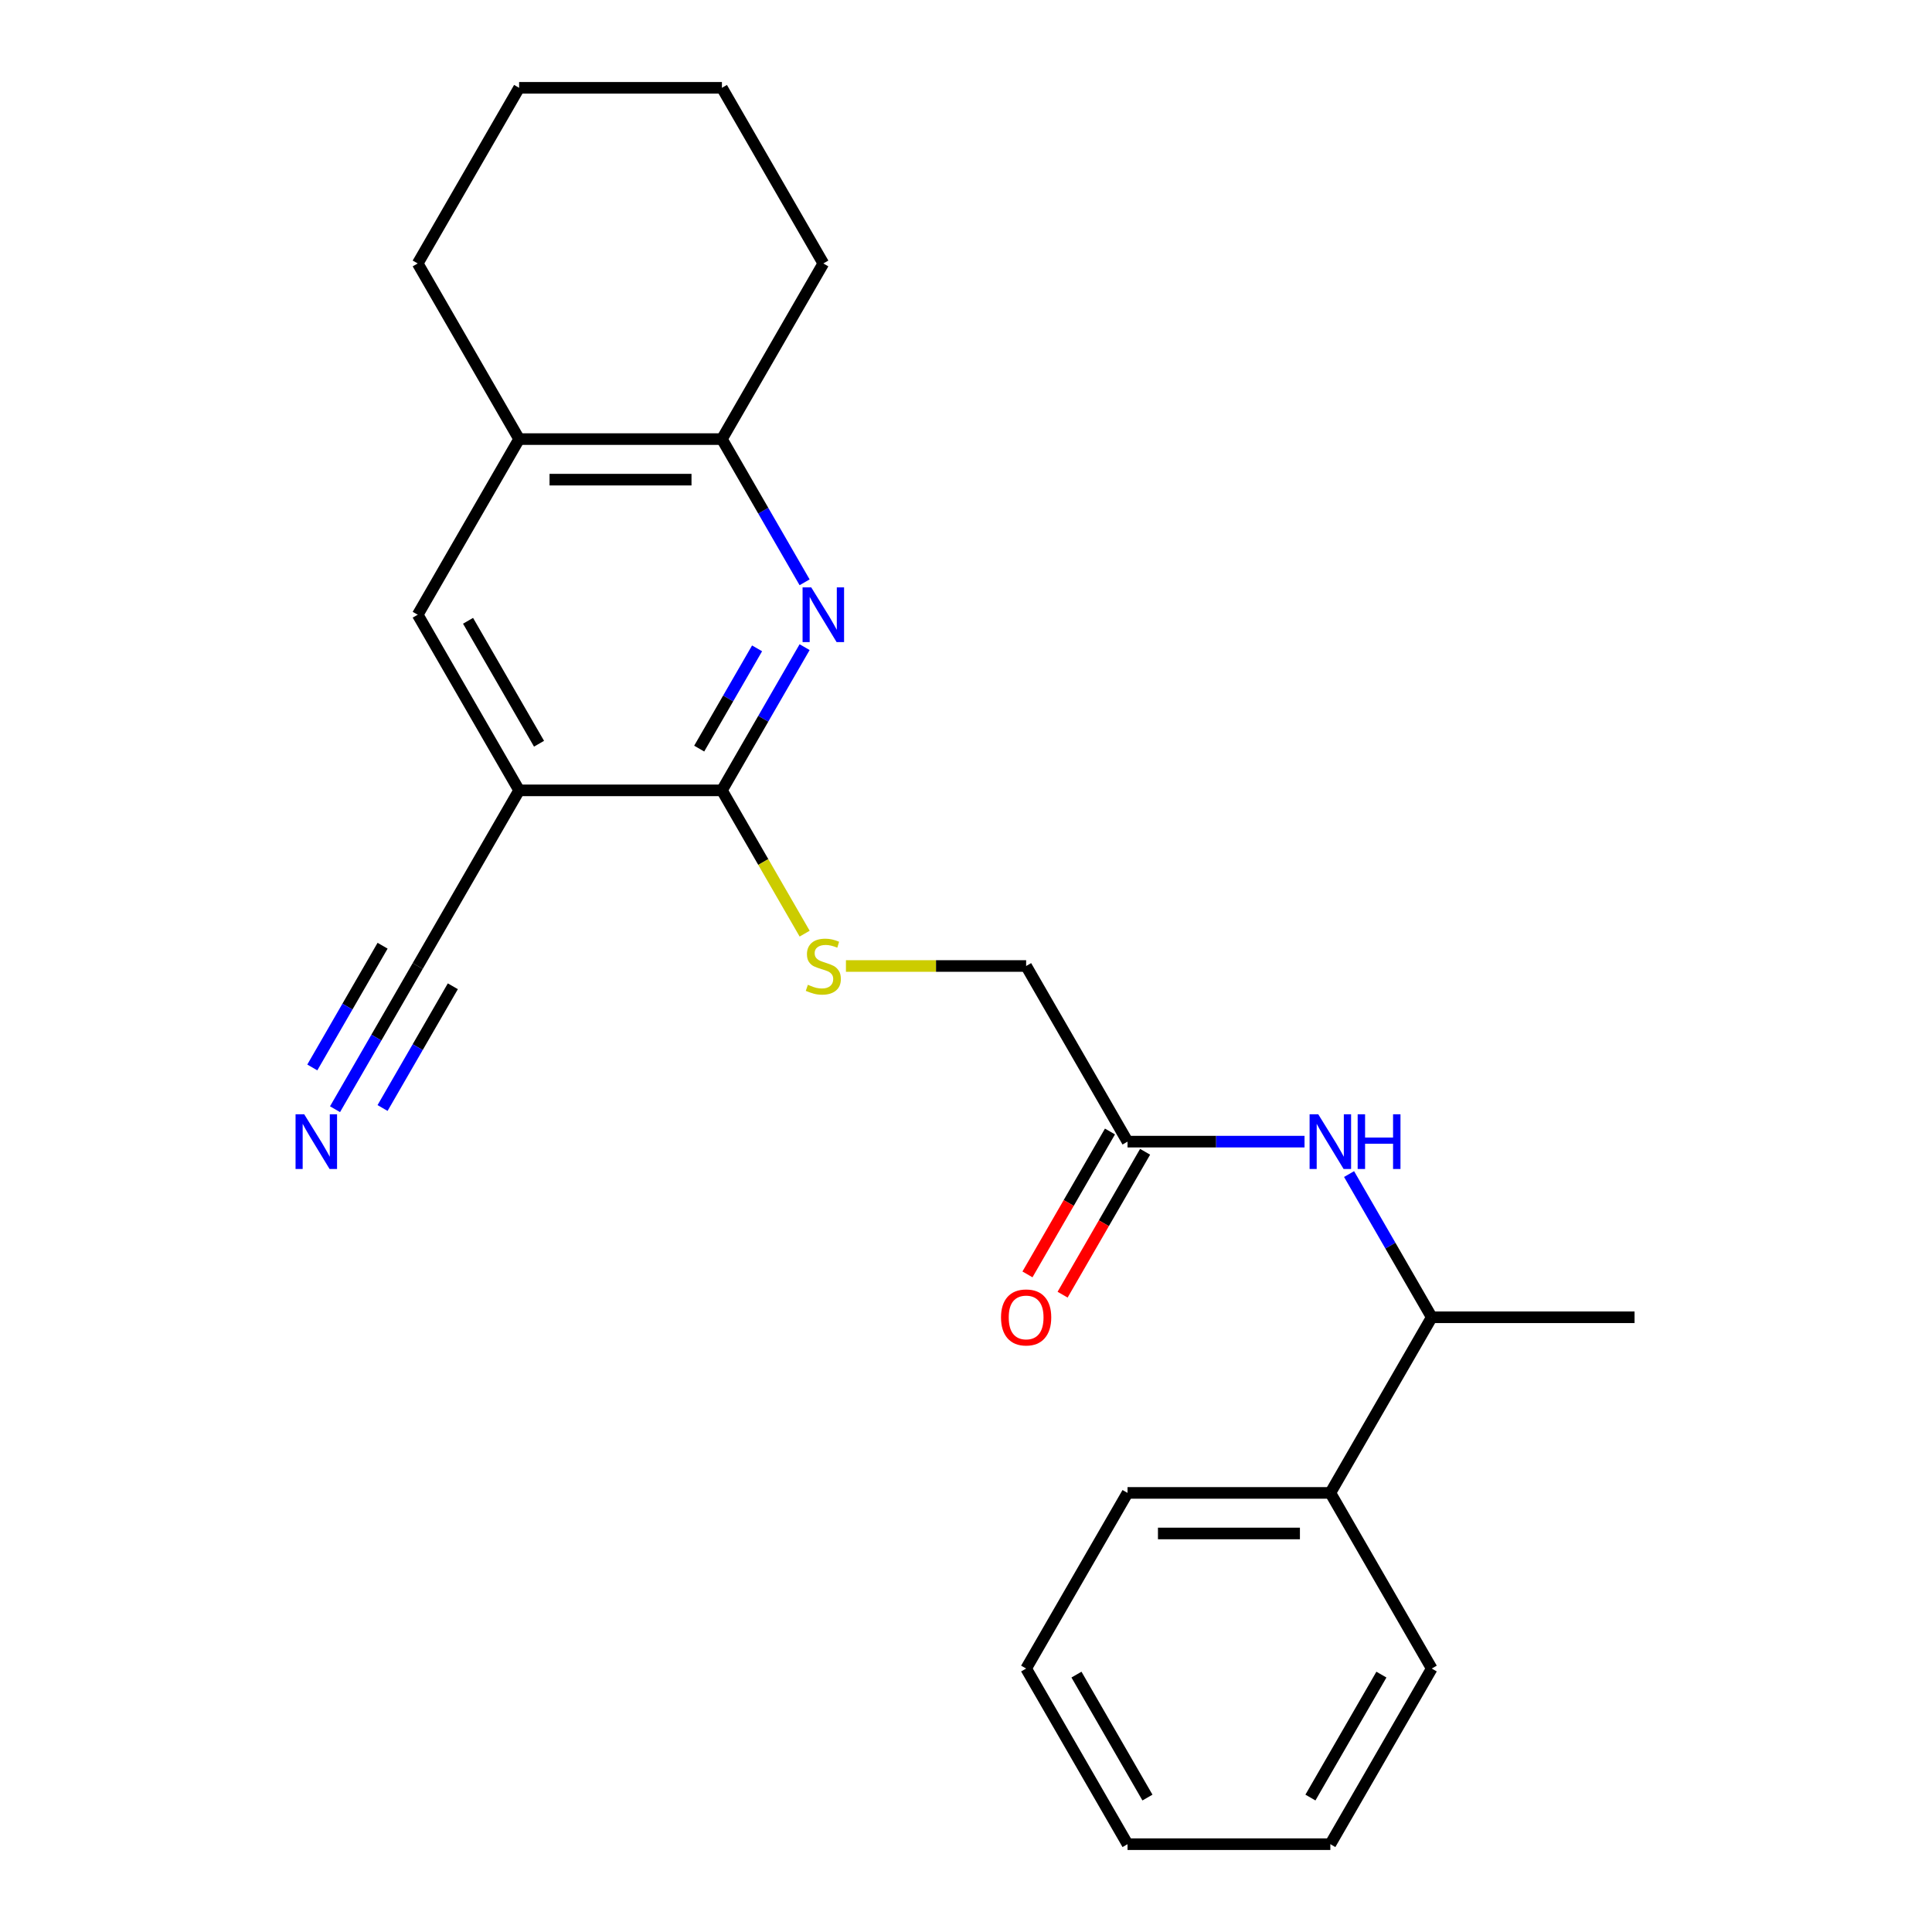 <?xml version='1.0' encoding='iso-8859-1'?>
<svg version='1.1' baseProfile='full'
              xmlns='http://www.w3.org/2000/svg'
                      xmlns:rdkit='http://www.rdkit.org/xml'
                      xmlns:xlink='http://www.w3.org/1999/xlink'
                  xml:space='preserve'
width='1000px' height='1000px' viewBox='0 0 1000 1000'>
<!-- END OF HEADER -->
<rect style='opacity:1.0;fill:#FFFFFF;stroke:none' width='1000' height='1000' x='0' y='0'> </rect>
<path class='bond-1' d='M 416.462,334.966 L 395.064,372.029' style='fill:none;fill-rule:evenodd;stroke:#0000FF;stroke-width:6px;stroke-linecap:butt;stroke-linejoin:miter;stroke-opacity:1' />
<path class='bond-1' d='M 395.064,372.029 L 373.666,409.091' style='fill:none;fill-rule:evenodd;stroke:#000000;stroke-width:6px;stroke-linecap:butt;stroke-linejoin:miter;stroke-opacity:1' />
<path class='bond-1' d='M 391.861,335.588 L 376.882,361.531' style='fill:none;fill-rule:evenodd;stroke:#0000FF;stroke-width:6px;stroke-linecap:butt;stroke-linejoin:miter;stroke-opacity:1' />
<path class='bond-1' d='M 376.882,361.531 L 361.903,387.475' style='fill:none;fill-rule:evenodd;stroke:#000000;stroke-width:6px;stroke-linecap:butt;stroke-linejoin:miter;stroke-opacity:1' />
<path class='bond-3' d='M 416.462,301.397 L 395.064,264.335' style='fill:none;fill-rule:evenodd;stroke:#0000FF;stroke-width:6px;stroke-linecap:butt;stroke-linejoin:miter;stroke-opacity:1' />
<path class='bond-3' d='M 395.064,264.335 L 373.666,227.273' style='fill:none;fill-rule:evenodd;stroke:#000000;stroke-width:6px;stroke-linecap:butt;stroke-linejoin:miter;stroke-opacity:1' />
<path class='bond-0' d='M 268.693,409.091 L 373.666,409.091' style='fill:none;fill-rule:evenodd;stroke:#000000;stroke-width:6px;stroke-linecap:butt;stroke-linejoin:miter;stroke-opacity:1' />
<path class='bond-2' d='M 268.693,409.091 L 216.207,500' style='fill:none;fill-rule:evenodd;stroke:#000000;stroke-width:6px;stroke-linecap:butt;stroke-linejoin:miter;stroke-opacity:1' />
<path class='bond-24' d='M 268.693,409.091 L 216.207,318.182' style='fill:none;fill-rule:evenodd;stroke:#000000;stroke-width:6px;stroke-linecap:butt;stroke-linejoin:miter;stroke-opacity:1' />
<path class='bond-24' d='M 279.002,384.957 L 242.261,321.321' style='fill:none;fill-rule:evenodd;stroke:#000000;stroke-width:6px;stroke-linecap:butt;stroke-linejoin:miter;stroke-opacity:1' />
<path class='bond-7' d='M 373.666,409.091 L 395.075,446.173' style='fill:none;fill-rule:evenodd;stroke:#000000;stroke-width:6px;stroke-linecap:butt;stroke-linejoin:miter;stroke-opacity:1' />
<path class='bond-7' d='M 395.075,446.173 L 416.485,483.256' style='fill:none;fill-rule:evenodd;stroke:#CCCC00;stroke-width:6px;stroke-linecap:butt;stroke-linejoin:miter;stroke-opacity:1' />
<path class='bond-4' d='M 216.207,500 L 194.809,537.062' style='fill:none;fill-rule:evenodd;stroke:#000000;stroke-width:6px;stroke-linecap:butt;stroke-linejoin:miter;stroke-opacity:1' />
<path class='bond-4' d='M 194.809,537.062 L 173.411,574.125' style='fill:none;fill-rule:evenodd;stroke:#0000FF;stroke-width:6px;stroke-linecap:butt;stroke-linejoin:miter;stroke-opacity:1' />
<path class='bond-4' d='M 198.025,489.503 L 179.837,521.006' style='fill:none;fill-rule:evenodd;stroke:#000000;stroke-width:6px;stroke-linecap:butt;stroke-linejoin:miter;stroke-opacity:1' />
<path class='bond-4' d='M 179.837,521.006 L 161.648,552.509' style='fill:none;fill-rule:evenodd;stroke:#0000FF;stroke-width:6px;stroke-linecap:butt;stroke-linejoin:miter;stroke-opacity:1' />
<path class='bond-4' d='M 234.389,510.497 L 216.2,542' style='fill:none;fill-rule:evenodd;stroke:#000000;stroke-width:6px;stroke-linecap:butt;stroke-linejoin:miter;stroke-opacity:1' />
<path class='bond-4' d='M 216.2,542 L 198.012,573.503' style='fill:none;fill-rule:evenodd;stroke:#0000FF;stroke-width:6px;stroke-linecap:butt;stroke-linejoin:miter;stroke-opacity:1' />
<path class='bond-8' d='M 373.666,227.273 L 268.693,227.273' style='fill:none;fill-rule:evenodd;stroke:#000000;stroke-width:6px;stroke-linecap:butt;stroke-linejoin:miter;stroke-opacity:1' />
<path class='bond-8' d='M 357.92,248.267 L 284.439,248.267' style='fill:none;fill-rule:evenodd;stroke:#000000;stroke-width:6px;stroke-linecap:butt;stroke-linejoin:miter;stroke-opacity:1' />
<path class='bond-14' d='M 373.666,227.273 L 426.152,136.364' style='fill:none;fill-rule:evenodd;stroke:#000000;stroke-width:6px;stroke-linecap:butt;stroke-linejoin:miter;stroke-opacity:1' />
<path class='bond-5' d='M 216.207,318.182 L 268.693,227.273' style='fill:none;fill-rule:evenodd;stroke:#000000;stroke-width:6px;stroke-linecap:butt;stroke-linejoin:miter;stroke-opacity:1' />
<path class='bond-6' d='M 675.22,590.909 L 629.416,590.909' style='fill:none;fill-rule:evenodd;stroke:#0000FF;stroke-width:6px;stroke-linecap:butt;stroke-linejoin:miter;stroke-opacity:1' />
<path class='bond-6' d='M 629.416,590.909 L 583.611,590.909' style='fill:none;fill-rule:evenodd;stroke:#000000;stroke-width:6px;stroke-linecap:butt;stroke-linejoin:miter;stroke-opacity:1' />
<path class='bond-10' d='M 698.275,607.693 L 719.673,644.756' style='fill:none;fill-rule:evenodd;stroke:#0000FF;stroke-width:6px;stroke-linecap:butt;stroke-linejoin:miter;stroke-opacity:1' />
<path class='bond-10' d='M 719.673,644.756 L 741.071,681.818' style='fill:none;fill-rule:evenodd;stroke:#000000;stroke-width:6px;stroke-linecap:butt;stroke-linejoin:miter;stroke-opacity:1' />
<path class='bond-12' d='M 437.857,500 L 484.491,500' style='fill:none;fill-rule:evenodd;stroke:#CCCC00;stroke-width:6px;stroke-linecap:butt;stroke-linejoin:miter;stroke-opacity:1' />
<path class='bond-12' d='M 484.491,500 L 531.125,500' style='fill:none;fill-rule:evenodd;stroke:#000000;stroke-width:6px;stroke-linecap:butt;stroke-linejoin:miter;stroke-opacity:1' />
<path class='bond-15' d='M 268.693,227.273 L 216.207,136.364' style='fill:none;fill-rule:evenodd;stroke:#000000;stroke-width:6px;stroke-linecap:butt;stroke-linejoin:miter;stroke-opacity:1' />
<path class='bond-9' d='M 583.611,590.909 L 531.125,500' style='fill:none;fill-rule:evenodd;stroke:#000000;stroke-width:6px;stroke-linecap:butt;stroke-linejoin:miter;stroke-opacity:1' />
<path class='bond-11' d='M 574.52,585.66 L 553.169,622.643' style='fill:none;fill-rule:evenodd;stroke:#000000;stroke-width:6px;stroke-linecap:butt;stroke-linejoin:miter;stroke-opacity:1' />
<path class='bond-11' d='M 553.169,622.643 L 531.817,659.625' style='fill:none;fill-rule:evenodd;stroke:#FF0000;stroke-width:6px;stroke-linecap:butt;stroke-linejoin:miter;stroke-opacity:1' />
<path class='bond-11' d='M 592.702,596.158 L 571.351,633.14' style='fill:none;fill-rule:evenodd;stroke:#000000;stroke-width:6px;stroke-linecap:butt;stroke-linejoin:miter;stroke-opacity:1' />
<path class='bond-11' d='M 571.351,633.14 L 549.999,670.123' style='fill:none;fill-rule:evenodd;stroke:#FF0000;stroke-width:6px;stroke-linecap:butt;stroke-linejoin:miter;stroke-opacity:1' />
<path class='bond-13' d='M 741.071,681.818 L 688.584,772.727' style='fill:none;fill-rule:evenodd;stroke:#000000;stroke-width:6px;stroke-linecap:butt;stroke-linejoin:miter;stroke-opacity:1' />
<path class='bond-16' d='M 741.071,681.818 L 846.043,681.818' style='fill:none;fill-rule:evenodd;stroke:#000000;stroke-width:6px;stroke-linecap:butt;stroke-linejoin:miter;stroke-opacity:1' />
<path class='bond-17' d='M 688.584,772.727 L 583.611,772.727' style='fill:none;fill-rule:evenodd;stroke:#000000;stroke-width:6px;stroke-linecap:butt;stroke-linejoin:miter;stroke-opacity:1' />
<path class='bond-17' d='M 672.838,793.722 L 599.357,793.722' style='fill:none;fill-rule:evenodd;stroke:#000000;stroke-width:6px;stroke-linecap:butt;stroke-linejoin:miter;stroke-opacity:1' />
<path class='bond-18' d='M 688.584,772.727 L 741.071,863.636' style='fill:none;fill-rule:evenodd;stroke:#000000;stroke-width:6px;stroke-linecap:butt;stroke-linejoin:miter;stroke-opacity:1' />
<path class='bond-19' d='M 426.152,136.364 L 373.666,45.455' style='fill:none;fill-rule:evenodd;stroke:#000000;stroke-width:6px;stroke-linecap:butt;stroke-linejoin:miter;stroke-opacity:1' />
<path class='bond-25' d='M 216.207,136.364 L 268.693,45.455' style='fill:none;fill-rule:evenodd;stroke:#000000;stroke-width:6px;stroke-linecap:butt;stroke-linejoin:miter;stroke-opacity:1' />
<path class='bond-21' d='M 583.611,772.727 L 531.125,863.636' style='fill:none;fill-rule:evenodd;stroke:#000000;stroke-width:6px;stroke-linecap:butt;stroke-linejoin:miter;stroke-opacity:1' />
<path class='bond-22' d='M 741.071,863.636 L 688.584,954.545' style='fill:none;fill-rule:evenodd;stroke:#000000;stroke-width:6px;stroke-linecap:butt;stroke-linejoin:miter;stroke-opacity:1' />
<path class='bond-22' d='M 715.016,866.775 L 678.275,930.412' style='fill:none;fill-rule:evenodd;stroke:#000000;stroke-width:6px;stroke-linecap:butt;stroke-linejoin:miter;stroke-opacity:1' />
<path class='bond-20' d='M 373.666,45.455 L 268.693,45.455' style='fill:none;fill-rule:evenodd;stroke:#000000;stroke-width:6px;stroke-linecap:butt;stroke-linejoin:miter;stroke-opacity:1' />
<path class='bond-26' d='M 531.125,863.636 L 583.611,954.545' style='fill:none;fill-rule:evenodd;stroke:#000000;stroke-width:6px;stroke-linecap:butt;stroke-linejoin:miter;stroke-opacity:1' />
<path class='bond-26' d='M 557.18,866.775 L 593.92,930.412' style='fill:none;fill-rule:evenodd;stroke:#000000;stroke-width:6px;stroke-linecap:butt;stroke-linejoin:miter;stroke-opacity:1' />
<path class='bond-23' d='M 688.584,954.545 L 583.611,954.545' style='fill:none;fill-rule:evenodd;stroke:#000000;stroke-width:6px;stroke-linecap:butt;stroke-linejoin:miter;stroke-opacity:1' />
<path  class='atom-0' d='M 419.892 304.022
L 429.172 319.022
Q 430.092 320.502, 431.572 323.182
Q 433.052 325.862, 433.132 326.022
L 433.132 304.022
L 436.892 304.022
L 436.892 332.342
L 433.012 332.342
L 423.052 315.942
Q 421.892 314.022, 420.652 311.822
Q 419.452 309.622, 419.092 308.942
L 419.092 332.342
L 415.412 332.342
L 415.412 304.022
L 419.892 304.022
' fill='#0000FF'/>
<path  class='atom-5' d='M 157.46 576.749
L 166.74 591.749
Q 167.66 593.229, 169.14 595.909
Q 170.62 598.589, 170.7 598.749
L 170.7 576.749
L 174.46 576.749
L 174.46 605.069
L 170.58 605.069
L 160.62 588.669
Q 159.46 586.749, 158.22 584.549
Q 157.02 582.349, 156.66 581.669
L 156.66 605.069
L 152.98 605.069
L 152.98 576.749
L 157.46 576.749
' fill='#0000FF'/>
<path  class='atom-7' d='M 682.324 576.749
L 691.604 591.749
Q 692.524 593.229, 694.004 595.909
Q 695.484 598.589, 695.564 598.749
L 695.564 576.749
L 699.324 576.749
L 699.324 605.069
L 695.444 605.069
L 685.484 588.669
Q 684.324 586.749, 683.084 584.549
Q 681.884 582.349, 681.524 581.669
L 681.524 605.069
L 677.844 605.069
L 677.844 576.749
L 682.324 576.749
' fill='#0000FF'/>
<path  class='atom-7' d='M 702.724 576.749
L 706.564 576.749
L 706.564 588.789
L 721.044 588.789
L 721.044 576.749
L 724.884 576.749
L 724.884 605.069
L 721.044 605.069
L 721.044 591.989
L 706.564 591.989
L 706.564 605.069
L 702.724 605.069
L 702.724 576.749
' fill='#0000FF'/>
<path  class='atom-8' d='M 418.152 509.72
Q 418.472 509.84, 419.792 510.4
Q 421.112 510.96, 422.552 511.32
Q 424.032 511.64, 425.472 511.64
Q 428.152 511.64, 429.712 510.36
Q 431.272 509.04, 431.272 506.76
Q 431.272 505.2, 430.472 504.24
Q 429.712 503.28, 428.512 502.76
Q 427.312 502.24, 425.312 501.64
Q 422.792 500.88, 421.272 500.16
Q 419.792 499.44, 418.712 497.92
Q 417.672 496.4, 417.672 493.84
Q 417.672 490.28, 420.072 488.08
Q 422.512 485.88, 427.312 485.88
Q 430.592 485.88, 434.312 487.44
L 433.392 490.52
Q 429.992 489.12, 427.432 489.12
Q 424.672 489.12, 423.152 490.28
Q 421.632 491.4, 421.672 493.36
Q 421.672 494.88, 422.432 495.8
Q 423.232 496.72, 424.352 497.24
Q 425.512 497.76, 427.432 498.36
Q 429.992 499.16, 431.512 499.96
Q 433.032 500.76, 434.112 502.4
Q 435.232 504, 435.232 506.76
Q 435.232 510.68, 432.592 512.8
Q 429.992 514.88, 425.632 514.88
Q 423.112 514.88, 421.192 514.32
Q 419.312 513.8, 417.072 512.88
L 418.152 509.72
' fill='#CCCC00'/>
<path  class='atom-12' d='M 518.125 681.898
Q 518.125 675.098, 521.485 671.298
Q 524.845 667.498, 531.125 667.498
Q 537.405 667.498, 540.765 671.298
Q 544.125 675.098, 544.125 681.898
Q 544.125 688.778, 540.725 692.698
Q 537.325 696.578, 531.125 696.578
Q 524.885 696.578, 521.485 692.698
Q 518.125 688.818, 518.125 681.898
M 531.125 693.378
Q 535.445 693.378, 537.765 690.498
Q 540.125 687.578, 540.125 681.898
Q 540.125 676.338, 537.765 673.538
Q 535.445 670.698, 531.125 670.698
Q 526.805 670.698, 524.445 673.498
Q 522.125 676.298, 522.125 681.898
Q 522.125 687.618, 524.445 690.498
Q 526.805 693.378, 531.125 693.378
' fill='#FF0000'/>
</svg>
